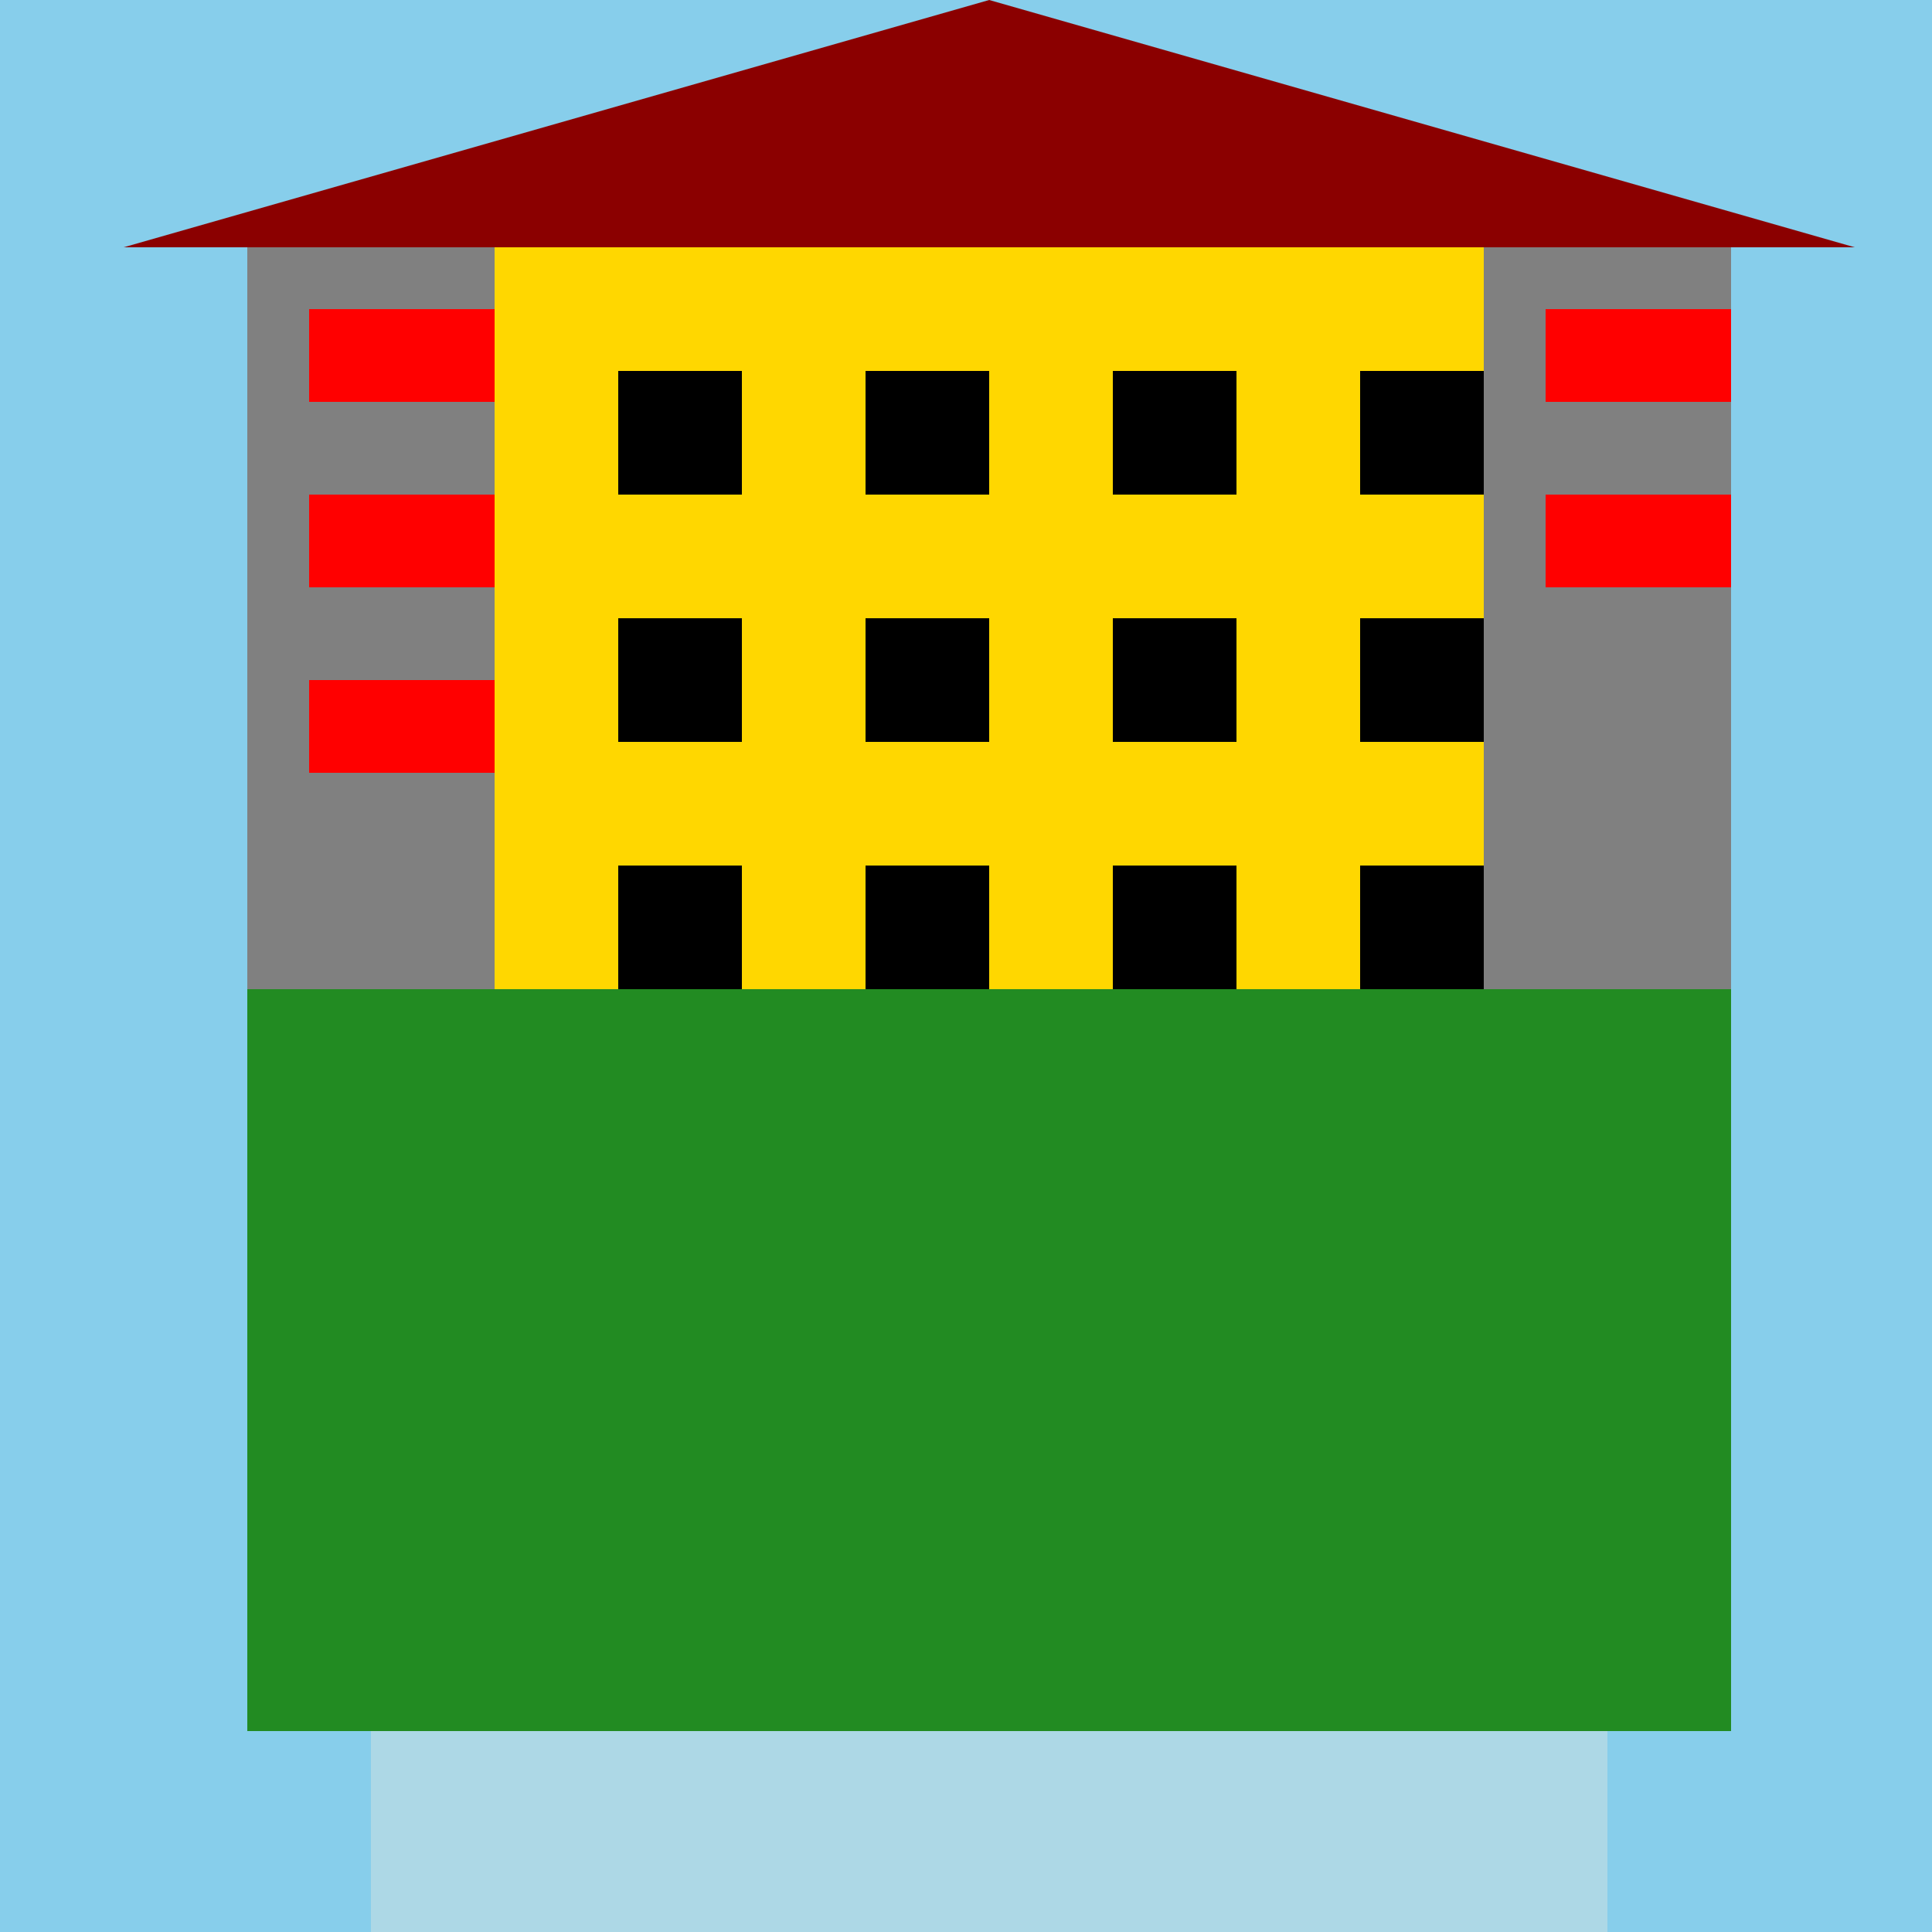 <!--

Generated by DrawGPT.
Free, open source, AI generated images in SVG, PNG, and HTML Canvas format.
https://drawgpt.ai

Created: 2023-09-27T01:13:33.521Z
Link: https://drawgpt.ai/prompt/77930/

-->
<svg xmlns="http://www.w3.org/2000/svg" xmlns:xlink="http://www.w3.org/1999/xlink" width="500" height="500"><defs/><g><rect fill="#87CEEB" stroke="none" x="0" y="0" width="512" height="512"/><rect fill="#FFD700" stroke="none" x="64" y="64" width="384" height="384"/><rect fill="#000000" stroke="none" x="96" y="96" width="32" height="32"/><rect fill="#000000" stroke="none" x="160" y="96" width="32" height="32"/><rect fill="#000000" stroke="none" x="224" y="96" width="32" height="32"/><rect fill="#000000" stroke="none" x="288" y="96" width="32" height="32"/><rect fill="#000000" stroke="none" x="352" y="96" width="32" height="32"/><rect fill="#000000" stroke="none" x="96" y="160" width="32" height="32"/><rect fill="#000000" stroke="none" x="160" y="160" width="32" height="32"/><rect fill="#000000" stroke="none" x="224" y="160" width="32" height="32"/><rect fill="#000000" stroke="none" x="288" y="160" width="32" height="32"/><rect fill="#000000" stroke="none" x="352" y="160" width="32" height="32"/><rect fill="#000000" stroke="none" x="96" y="224" width="32" height="32"/><rect fill="#000000" stroke="none" x="160" y="224" width="32" height="32"/><rect fill="#000000" stroke="none" x="224" y="224" width="32" height="32"/><rect fill="#000000" stroke="none" x="288" y="224" width="32" height="32"/><rect fill="#000000" stroke="none" x="352" y="224" width="32" height="32"/><rect fill="#000000" stroke="none" x="96" y="288" width="32" height="32"/><rect fill="#000000" stroke="none" x="160" y="288" width="32" height="32"/><rect fill="#000000" stroke="none" x="224" y="288" width="32" height="32"/><rect fill="#000000" stroke="none" x="288" y="288" width="32" height="32"/><rect fill="#000000" stroke="none" x="352" y="288" width="32" height="32"/><path fill="#8B0000" stroke="none" paint-order="stroke fill markers" d=" M 32 64 L 480 64 L 256 0 Z"/><rect fill="#ADD8E6" stroke="none" x="128" y="448" width="256" height="32"/><rect fill="#ADD8E6" stroke="none" x="128" y="480" width="256" height="32"/><rect fill="#ADD8E6" stroke="none" x="96" y="448" width="32" height="64"/><rect fill="#ADD8E6" stroke="none" x="384" y="448" width="32" height="64"/><rect fill="#228B22" stroke="none" x="64" y="256" width="384" height="192"/><rect fill="#808080" stroke="none" x="64" y="64" width="64" height="192"/><rect fill="#808080" stroke="none" x="384" y="64" width="64" height="192"/><rect fill="#FF0000" stroke="none" x="80" y="80" width="48" height="24"/><rect fill="#FF0000" stroke="none" x="80" y="128" width="48" height="24"/><rect fill="#FF0000" stroke="none" x="80" y="176" width="48" height="24"/><rect fill="#FF0000" stroke="none" x="400" y="80" width="48" height="24"/><rect fill="#FF0000" stroke="none" x="400" y="128" width="48" height="24"/></g></svg>